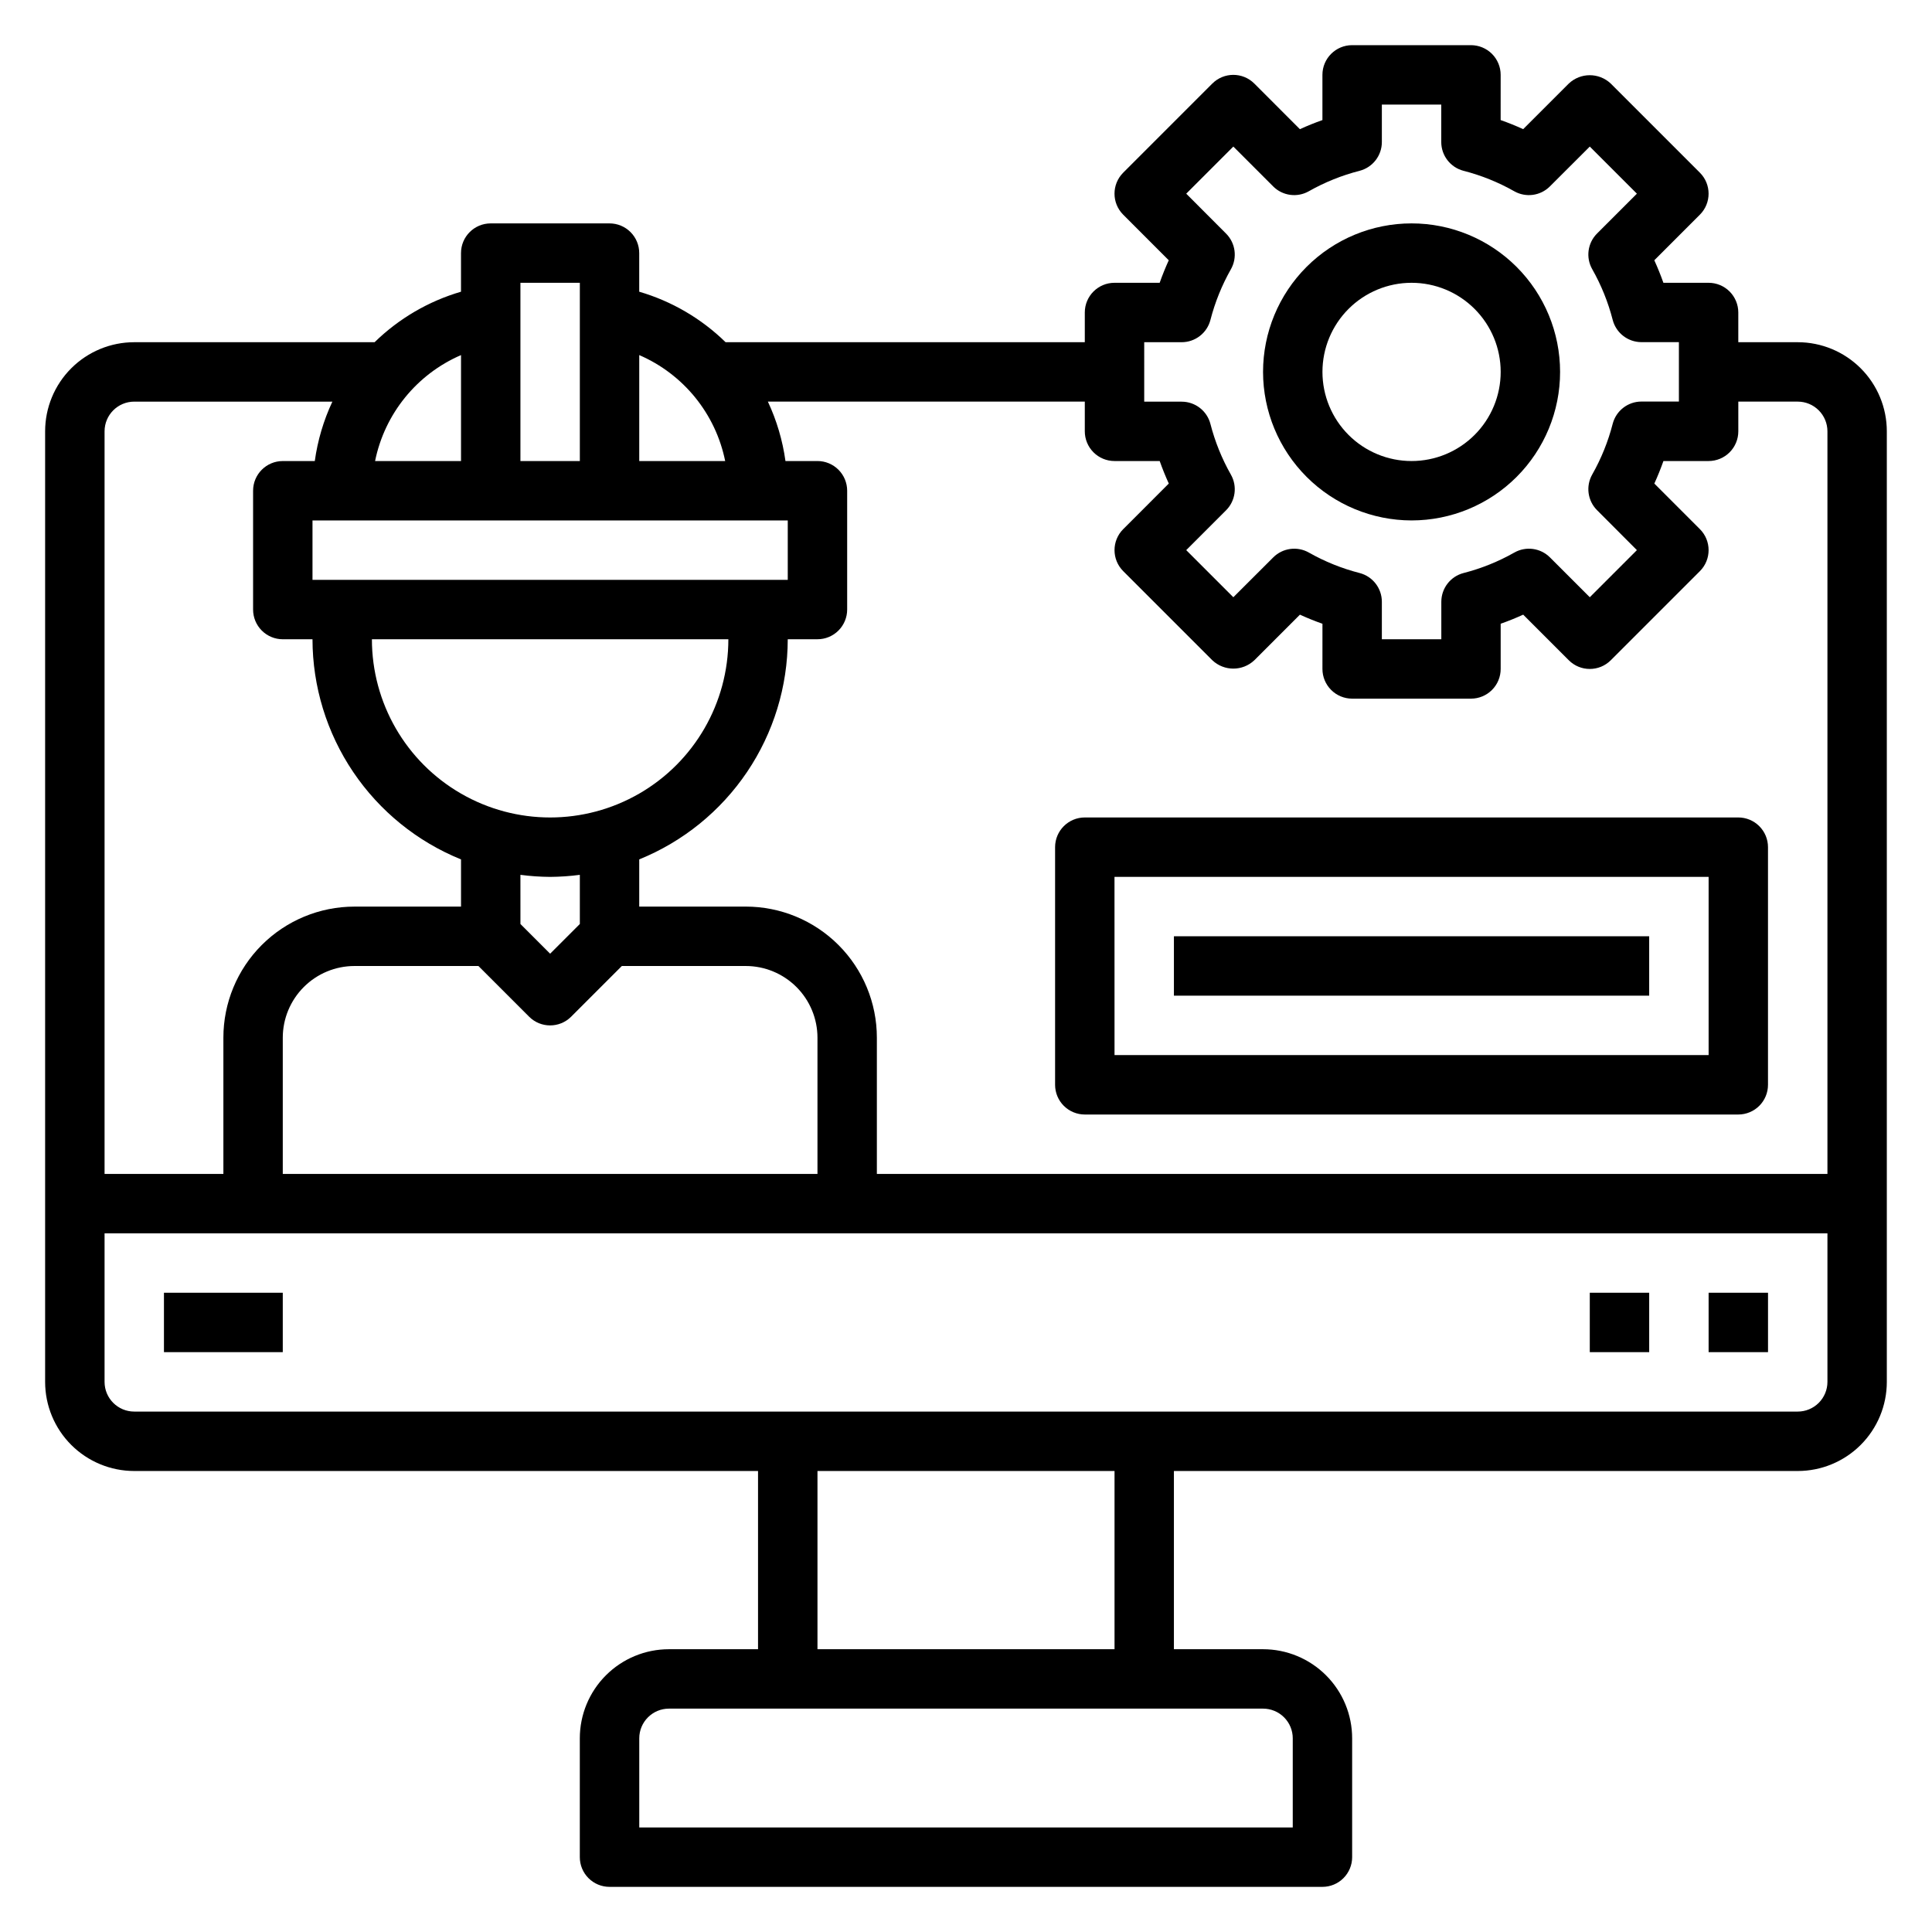 <?xml version="1.0" encoding="UTF-8"?>
<!-- The Best Svg Icon site in the world: iconSvg.co, Visit us! https://iconsvg.co -->
<svg fill="#000000" width="800px" height="800px" version="1.1" viewBox="144 144 512 512" xmlns="http://www.w3.org/2000/svg">
 <g>
  <path d="m620.41 234.69h-15.742v-7.875c0-2.086-0.832-4.09-2.305-5.566-1.477-1.477-3.481-2.305-5.566-2.305h-11.977c-0.715-2.031-1.527-4.023-2.41-5.969l12.074-12.082h0.004c3.074-3.074 3.074-8.055 0-11.129l-23.617-23.617c-3.121-2.953-8.008-2.953-11.129 0l-12.086 12.082c-1.938-0.887-3.926-1.691-5.969-2.41l0.004-11.98c0-2.086-0.828-4.09-2.305-5.566-1.477-1.473-3.481-2.305-5.566-2.305h-31.488c-4.348 0-7.875 3.523-7.875 7.871v11.984c-2.043 0.719-4.031 1.523-5.969 2.41l-12.078-12.086c-3.074-3.074-8.059-3.074-11.133 0l-23.617 23.617c-3.07 3.074-3.07 8.055 0 11.129l12.074 12.082c-0.883 1.945-1.691 3.938-2.41 5.969h-11.969c-4.348 0-7.871 3.523-7.871 7.871v7.871l-95.191 0.004c-6.418-6.269-14.277-10.867-22.891-13.383v-10.234c0-2.09-0.828-4.09-2.305-5.566-1.477-1.477-3.481-2.305-5.566-2.305h-31.488c-4.348 0-7.871 3.523-7.871 7.871v10.234c-8.613 2.516-16.477 7.113-22.895 13.383h-63.699c-6.262 0-12.27 2.488-16.699 6.914-4.43 4.43-6.918 10.438-6.918 16.699v251.91c0 6.262 2.488 12.27 6.918 16.699 4.43 4.43 10.438 6.918 16.699 6.918h165.31v47.23h-23.617c-6.262 0-12.27 2.488-16.699 6.918-4.43 4.43-6.914 10.434-6.914 16.699v31.488c0 2.086 0.828 4.09 2.305 5.566 1.477 1.477 3.477 2.305 5.566 2.305h188.93c2.09 0 4.094-0.828 5.566-2.305 1.477-1.477 2.309-3.481 2.309-5.566v-31.488c0-6.266-2.488-12.27-6.918-16.699-4.43-4.43-10.438-6.918-16.699-6.918h-23.617v-47.23h165.31c6.266 0 12.27-2.488 16.699-6.918 4.43-4.43 6.918-10.438 6.918-16.699v-251.91c0-6.262-2.488-12.27-6.918-16.699-4.43-4.426-10.434-6.914-16.699-6.914zm-173.18 0h9.934c3.586-0.008 6.719-2.434 7.613-5.906 1.211-4.695 3.035-9.211 5.426-13.43 1.746-3.078 1.223-6.941-1.277-9.445l-10.562-10.582 12.484-12.484 10.562 10.562v0.004c2.504 2.5 6.371 3.019 9.445 1.273 4.223-2.391 8.746-4.211 13.449-5.414 3.473-0.898 5.902-4.031 5.902-7.621v-9.934h15.742v9.934c0.004 3.59 2.43 6.723 5.906 7.621 4.695 1.203 9.211 3.023 13.43 5.414 3.078 1.746 6.941 1.227 9.445-1.273l10.582-10.566 12.484 12.484-10.566 10.566c-2.5 2.504-3.019 6.367-1.273 9.445 2.391 4.219 4.215 8.734 5.422 13.43 0.898 3.473 4.027 5.898 7.613 5.906h9.934v15.742h-9.934c-3.586 0.004-6.715 2.434-7.613 5.902-1.207 4.699-3.031 9.211-5.422 13.43-1.746 3.078-1.227 6.945 1.273 9.449l10.566 10.594-12.484 12.484-10.562-10.562h-0.004c-2.504-2.5-6.367-3.023-9.445-1.273-4.219 2.391-8.734 4.211-13.43 5.414-3.477 0.898-5.902 4.031-5.906 7.621v9.934h-15.758v-9.934c0-3.59-2.43-6.723-5.902-7.621-4.699-1.203-9.215-3.023-13.43-5.414-3.078-1.75-6.945-1.227-9.449 1.273l-10.578 10.562-12.484-12.484 10.562-10.562c2.5-2.504 3.023-6.371 1.277-9.445-2.391-4.219-4.215-8.734-5.426-13.43-0.895-3.473-4.027-5.902-7.613-5.906h-9.934zm-7.871 31.488h11.973c0.715 2.031 1.527 4.023 2.41 5.969l-12.074 12.082h-0.004c-3.07 3.07-3.07 8.055 0 11.129l23.617 23.617c3.121 2.953 8.008 2.953 11.133 0l12.082-12.082c1.938 0.887 3.926 1.691 5.969 2.41l-0.004 11.977c0 2.09 0.832 4.09 2.309 5.566 1.477 1.477 3.477 2.305 5.566 2.305h31.488c2.086 0 4.09-0.828 5.566-2.305s2.305-3.477 2.305-5.566v-11.98c2.043-0.719 4.031-1.523 5.969-2.41l12.082 12.082v0.004c3.074 3.07 8.055 3.07 11.129 0l23.617-23.617c3.074-3.074 3.074-8.059 0-11.129l-12.074-12.082c0.883-1.945 1.691-3.938 2.41-5.969h11.973c2.086 0 4.09-0.832 5.566-2.309 1.473-1.477 2.305-3.477 2.305-5.566v-7.871h15.742c2.09 0 4.09 0.828 5.566 2.305 1.477 1.477 2.309 3.481 2.309 5.566v196.8h-251.91v-36.102c0-9.215-3.66-18.055-10.176-24.57-6.516-6.516-15.355-10.176-24.57-10.176h-28.23v-12.508c11.617-4.711 21.566-12.777 28.578-23.168s10.766-22.637 10.781-35.172h7.871c2.09 0 4.09-0.828 5.566-2.305 1.477-1.477 2.309-3.481 2.309-5.566v-31.488c0-2.09-0.832-4.09-2.309-5.566-1.477-1.477-3.477-2.305-5.566-2.305h-8.477c-0.754-5.453-2.324-10.762-4.66-15.746h83.988v7.871c0 2.09 0.828 4.09 2.305 5.566 1.477 1.477 3.477 2.309 5.566 2.309zm-86.594 15.742v15.742l-125.95 0.004v-15.746zm-15.742 31.488c0 16.875-9.004 32.469-23.617 40.902-14.613 8.438-32.617 8.438-47.23 0-14.617-8.434-23.617-24.027-23.617-40.902zm-47.23 62.977h-0.004c2.633-0.02 5.262-0.199 7.875-0.543v13.027l-7.871 7.871-7.871-7.871-0.004-13.027c2.609 0.344 5.238 0.523 7.871 0.543zm-19.004 23.617 13.438 13.438c3.07 3.07 8.055 3.07 11.129 0l13.438-13.438h32.844c5.039 0.004 9.867 2.008 13.43 5.57s5.566 8.395 5.57 13.43v36.102h-141.7v-36.102c0.004-5.035 2.008-9.867 5.57-13.43s8.395-5.566 13.434-5.57zm65.395-133.82h-22.777v-28.082c11.73 5.07 20.234 15.559 22.773 28.082zm-38.52-47.234v47.23l-15.746 0.004v-47.234zm-31.488 19.152v28.082h-22.777c2.539-12.523 11.047-23.012 22.777-28.082zm-86.594 12.336h52.5c-2.336 4.984-3.906 10.293-4.66 15.746h-8.48c-4.348 0-7.871 3.523-7.871 7.871v31.488c0 2.086 0.828 4.09 2.305 5.566 1.477 1.477 3.481 2.305 5.566 2.305h7.871c0.02 12.535 3.773 24.781 10.785 35.172 7.012 10.391 16.961 18.457 28.578 23.168v12.508h-28.23c-9.215 0-18.055 3.66-24.574 10.176-6.516 6.516-10.176 15.355-10.172 24.57v36.102h-31.488v-196.8c0-4.348 3.523-7.871 7.871-7.871zm307.01 354.24v23.617h-173.18v-23.617c0-4.348 3.523-7.871 7.871-7.871h157.44c2.086 0 4.09 0.828 5.566 2.305 1.477 1.477 2.305 3.477 2.305 5.566zm-47.23-23.617h-78.723v-47.23h78.723zm181.05-62.977h-440.83c-4.348 0-7.871-3.523-7.871-7.871v-39.359h456.58v39.359c0 2.086-0.832 4.09-2.309 5.566-1.477 1.477-3.477 2.305-5.566 2.305z"/>
  <path d="m596.8 486.59h15.742v15.742h-15.742z"/>
  <path d="m565.31 486.59h15.742v15.742h-15.742z"/>
  <path d="m187.45 486.59h31.488v15.742h-31.488z"/>
  <path d="m518.08 281.92c10.441 0 20.449-4.148 27.832-11.527 7.383-7.383 11.527-17.395 11.527-27.832 0-10.441-4.144-20.449-11.527-27.832-7.383-7.383-17.391-11.527-27.832-11.527-10.438 0-20.449 4.144-27.832 11.527-7.379 7.383-11.527 17.391-11.527 27.832 0.012 10.434 4.164 20.438 11.543 27.816 7.379 7.379 17.383 11.531 27.816 11.543zm0-62.977c6.266 0 12.27 2.488 16.699 6.918 4.43 4.43 6.918 10.434 6.918 16.699 0 6.262-2.488 12.27-6.918 16.699-4.43 4.43-10.434 6.918-16.699 6.918-6.262 0-12.27-2.488-16.699-6.918-4.43-4.43-6.918-10.438-6.918-16.699 0-6.266 2.488-12.27 6.918-16.699 4.43-4.43 10.438-6.918 16.699-6.918z"/>
  <path d="m423.61 368.51v62.977c0 2.086 0.832 4.09 2.309 5.566 1.477 1.473 3.477 2.305 5.566 2.305h173.18c2.086 0 4.09-0.832 5.566-2.305 1.477-1.477 2.305-3.481 2.305-5.566v-62.977c0-2.09-0.828-4.09-2.305-5.566-1.477-1.477-3.481-2.309-5.566-2.309h-173.18c-4.348 0-7.875 3.527-7.875 7.875zm15.742 7.871h157.45v47.23h-157.44z"/>
  <path d="m455.1 392.12h125.95v15.742h-125.95z"/>
 </g>
</svg>